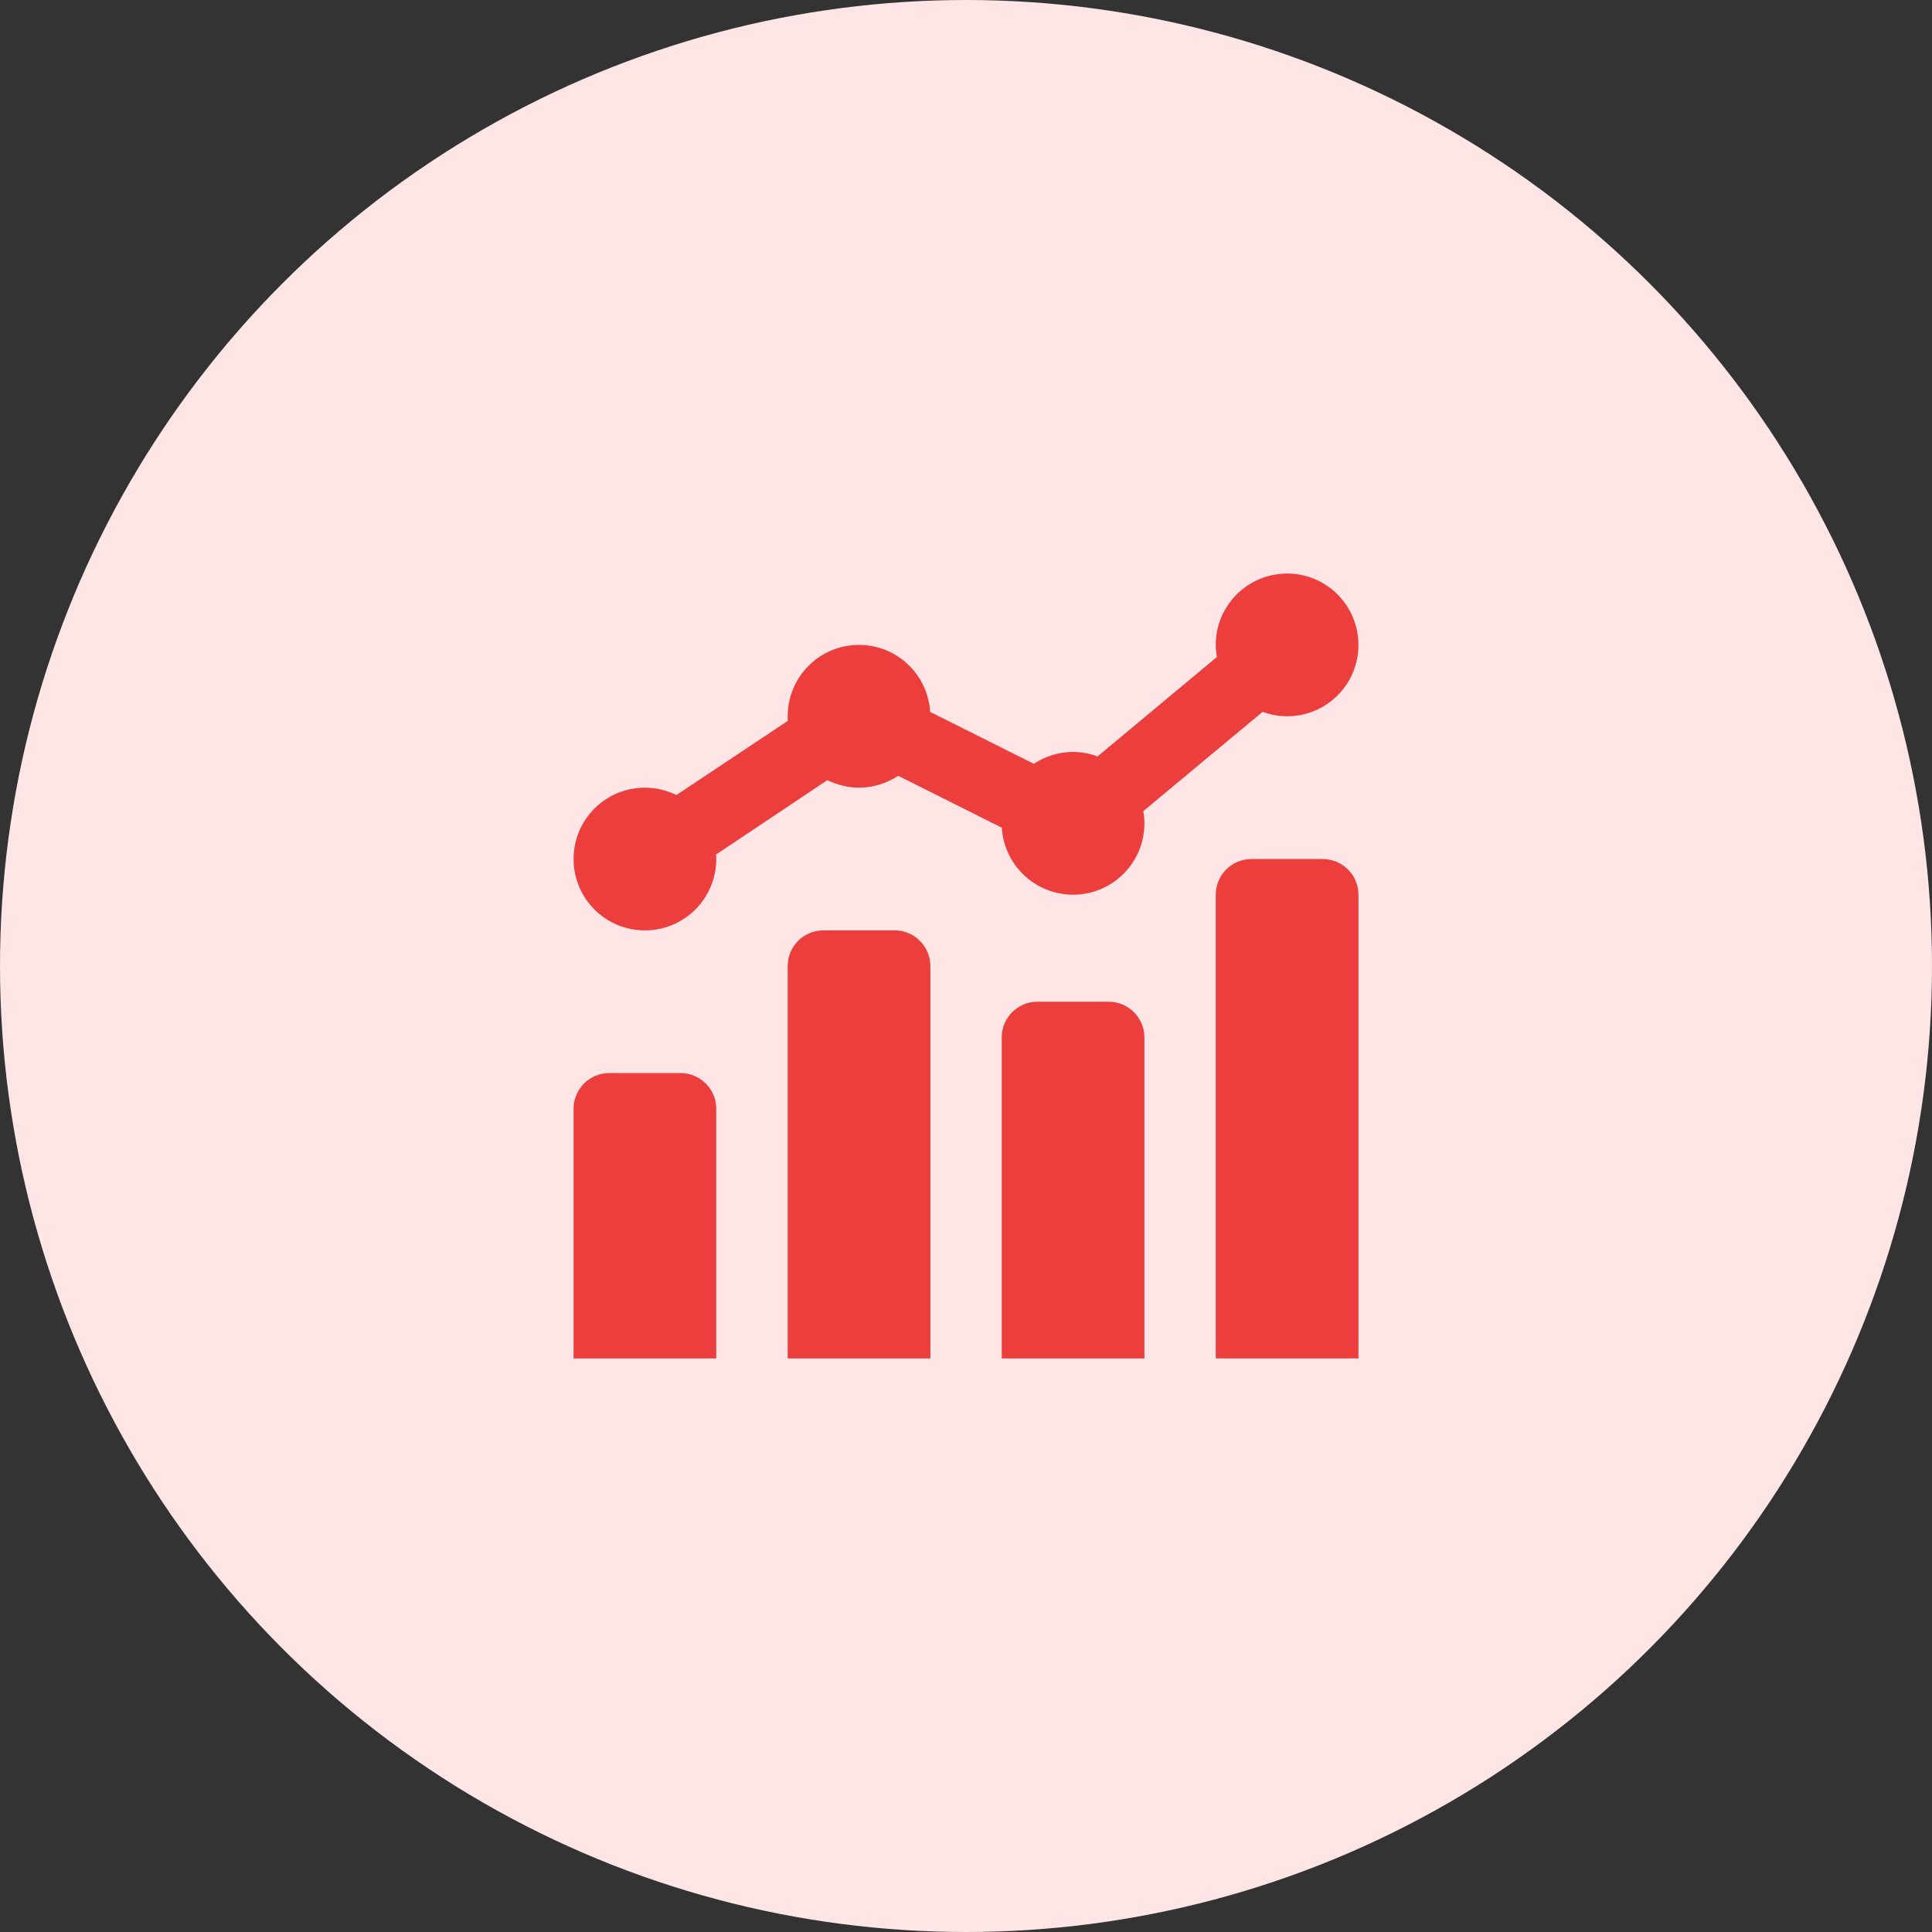 <svg width="64" height="64" viewBox="0 0 64 64" fill="none" xmlns="http://www.w3.org/2000/svg">
<rect x="0" y="0" width="64" height="64" fill="#333333" stroke="none"/>
<circle cx="32" cy="32" r="32" fill="#FFE5E5"/>
<path d="M42.637 19C41.331 19 40.273 20.058 40.273 21.363C40.273 21.498 40.287 21.633 40.31 21.765L36.358 25.057C36.099 24.962 35.824 24.909 35.547 24.909C35.083 24.909 34.631 25.049 34.244 25.301L30.814 23.584C30.735 22.337 29.705 21.363 28.456 21.363C27.148 21.363 26.093 22.422 26.093 23.727C26.093 23.78 26.096 23.831 26.096 23.881L22.407 26.337C22.085 26.18 21.728 26.093 21.363 26.093C20.058 26.093 19 27.148 19 28.456C19 29.762 20.058 30.82 21.363 30.82C22.671 30.82 23.727 29.762 23.727 28.456C23.727 28.406 23.724 28.352 23.718 28.308L27.407 25.843C27.735 26.003 28.091 26.093 28.456 26.093C28.917 26.093 29.369 25.953 29.756 25.7L33.186 27.418C33.264 28.664 34.295 29.638 35.547 29.638C36.852 29.638 37.91 28.58 37.91 27.275C37.91 27.14 37.896 27.005 37.873 26.87L41.825 23.581C42.084 23.676 42.361 23.727 42.637 23.727C43.945 23.727 45 22.671 45 21.363C45 20.058 43.945 19 42.637 19ZM41.455 28.456C40.804 28.456 40.273 28.987 40.273 29.638V45H45V29.638C45 28.987 44.469 28.456 43.818 28.456H41.455ZM27.275 30.82C26.623 30.82 26.093 31.35 26.093 32.001V45H30.82V32.001C30.82 31.35 30.289 30.82 29.638 30.82H27.275ZM34.365 33.183C33.714 33.183 33.183 33.714 33.183 34.365V45H37.91V34.365C37.91 33.714 37.379 33.183 36.728 33.183H34.365ZM20.182 35.547C19.53 35.547 19 36.077 19 36.728V45H23.727V36.728C23.727 36.077 23.196 35.547 22.545 35.547H20.182Z" fill="#ED3E3E"/>
</svg>
